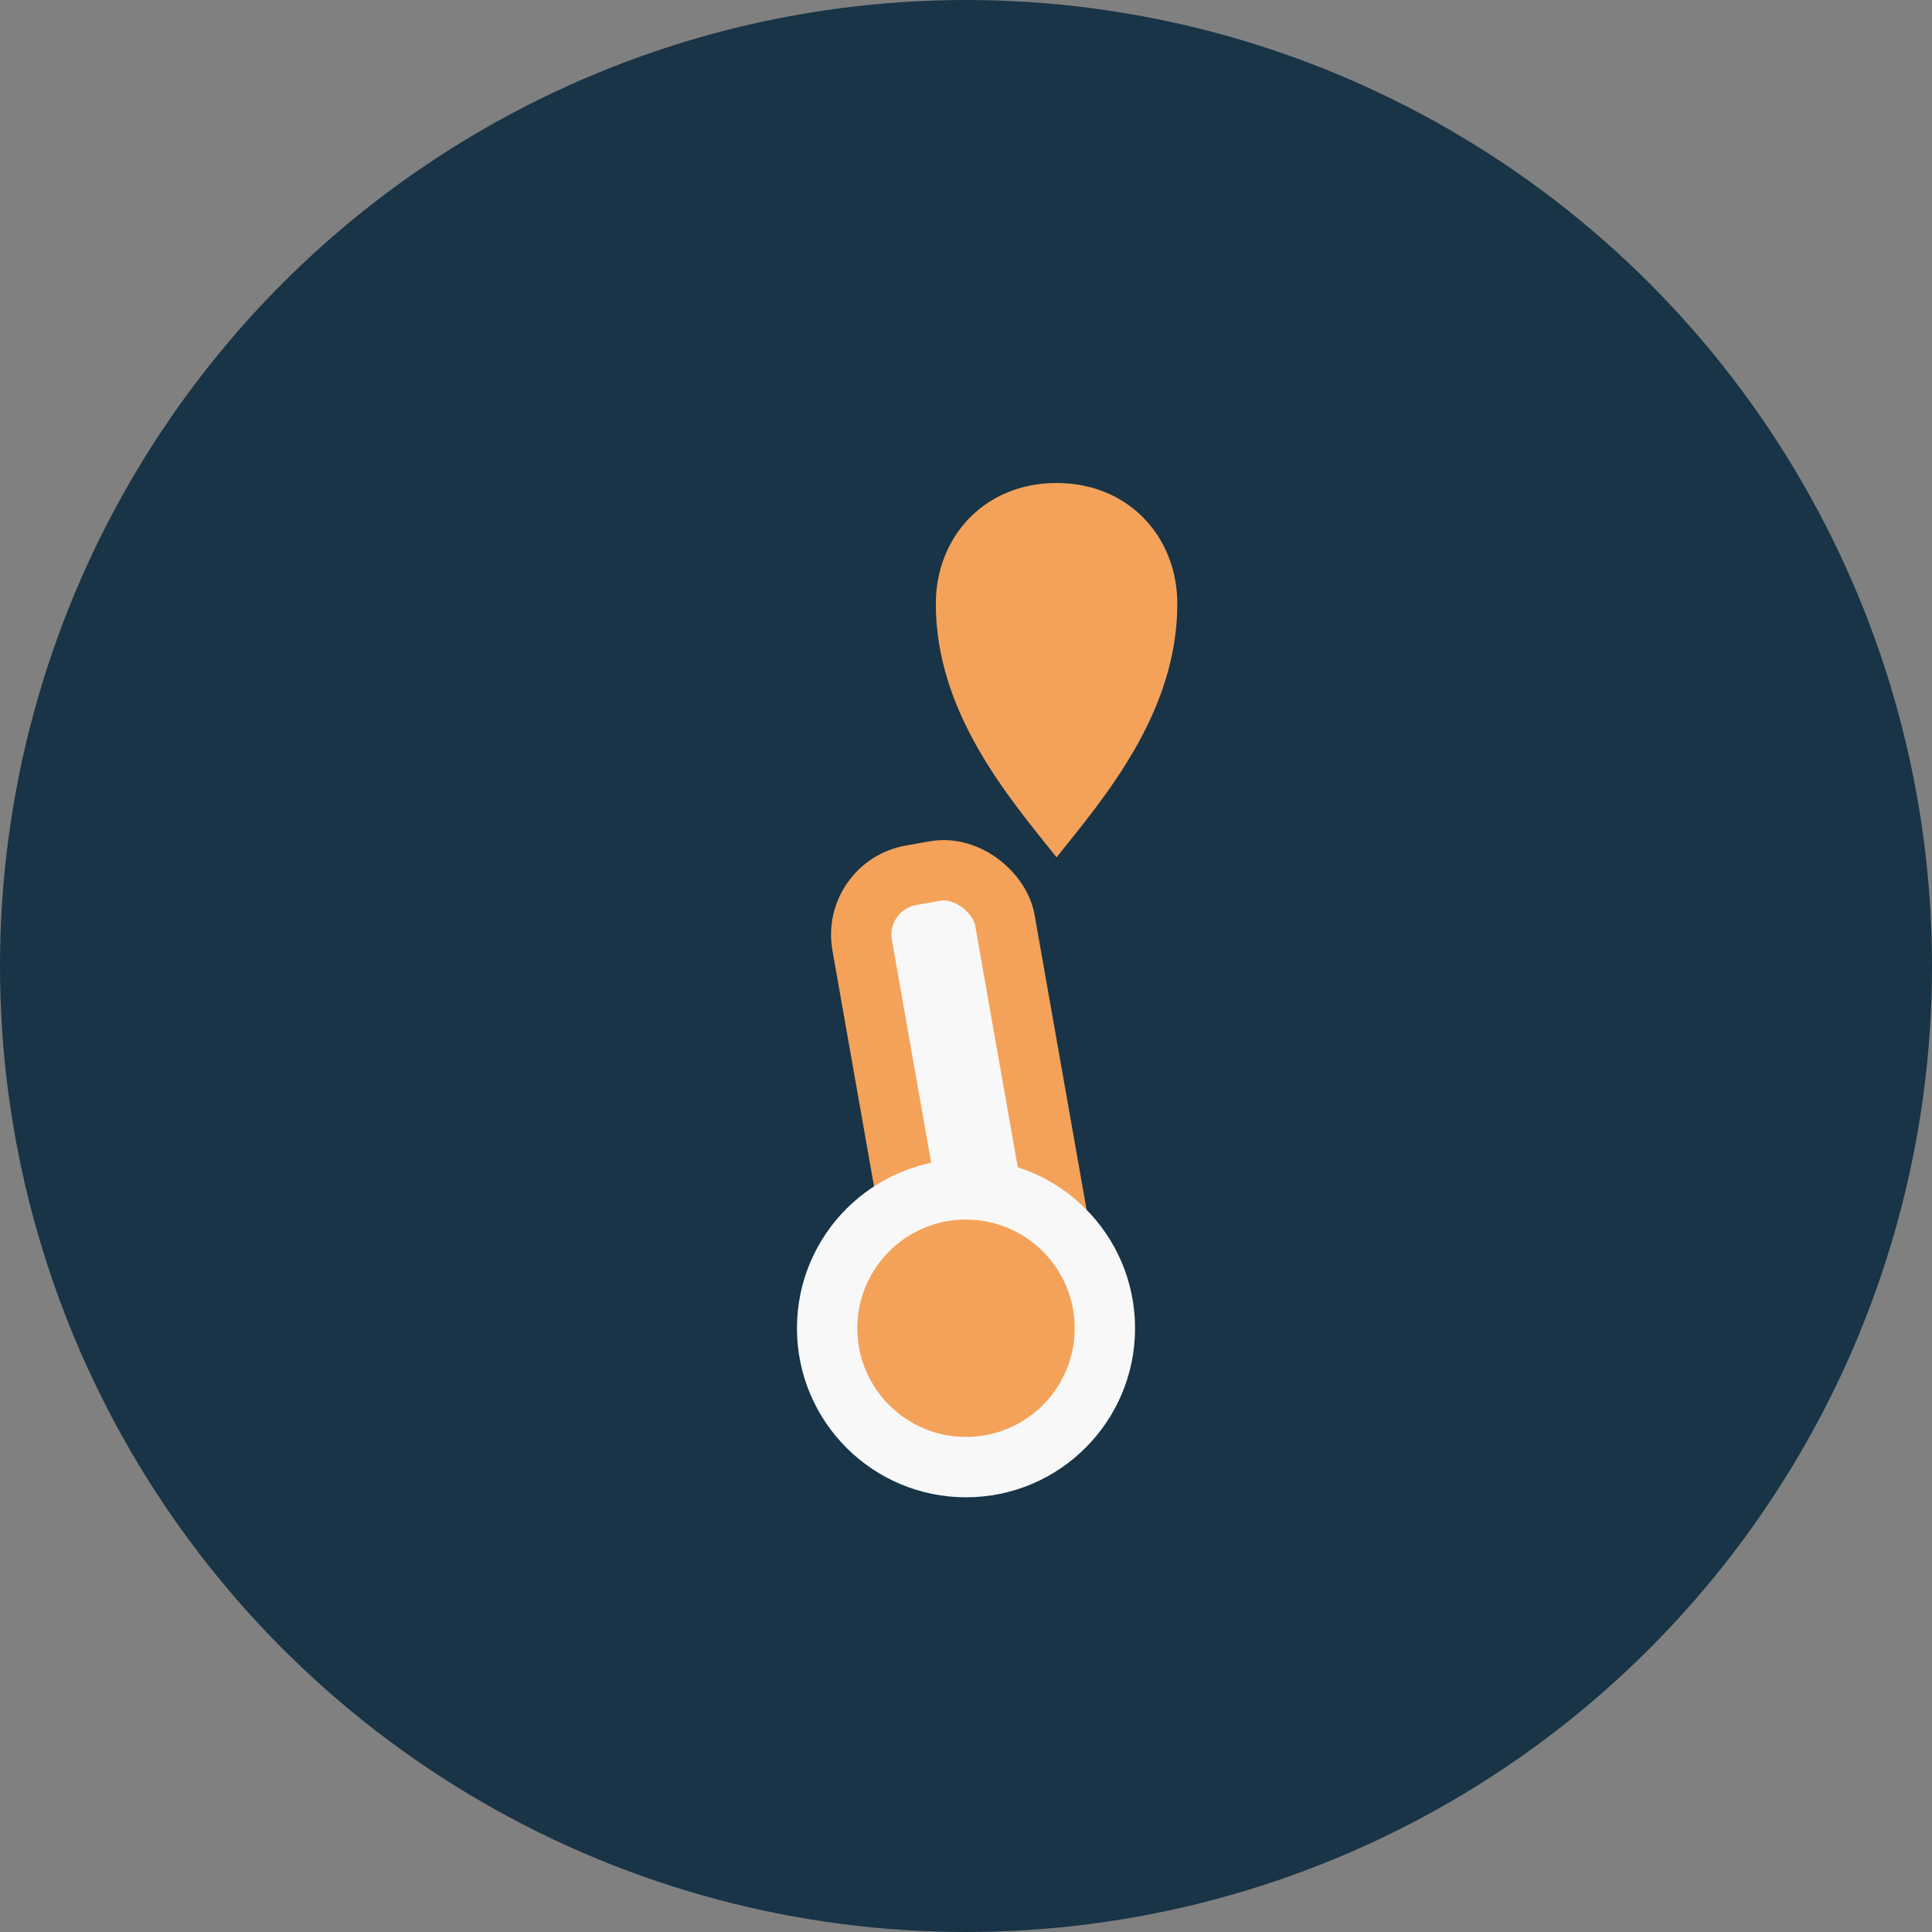 <?xml version="1.0" encoding="UTF-8"?>
<svg xmlns="http://www.w3.org/2000/svg" width="32" height="32" viewBox="0 0 32 32"><rect x="0" y="0" width="32" height="32" fill="#808080" stroke="none"/><circle cx="16" cy="16" r="16" fill="#183446"/><path d="M15.5 10c0-1.1.8-2 2-2s2 .9 2 2c0 1.8-1.2 3.2-2 4.2-.8-1-2-2.4-2-4.2z" fill="#F4A259"/><rect x="14.8" y="14.4" width="2.4" height="8.2" rx="1" fill="#F8F8F8" stroke="#F4A259" stroke-width="1" transform="rotate(-10 16 18.5)"/><circle cx="16" cy="22" r="2.3" fill="#F4A259" stroke="#F8F8F8" stroke-width="1"/></svg>